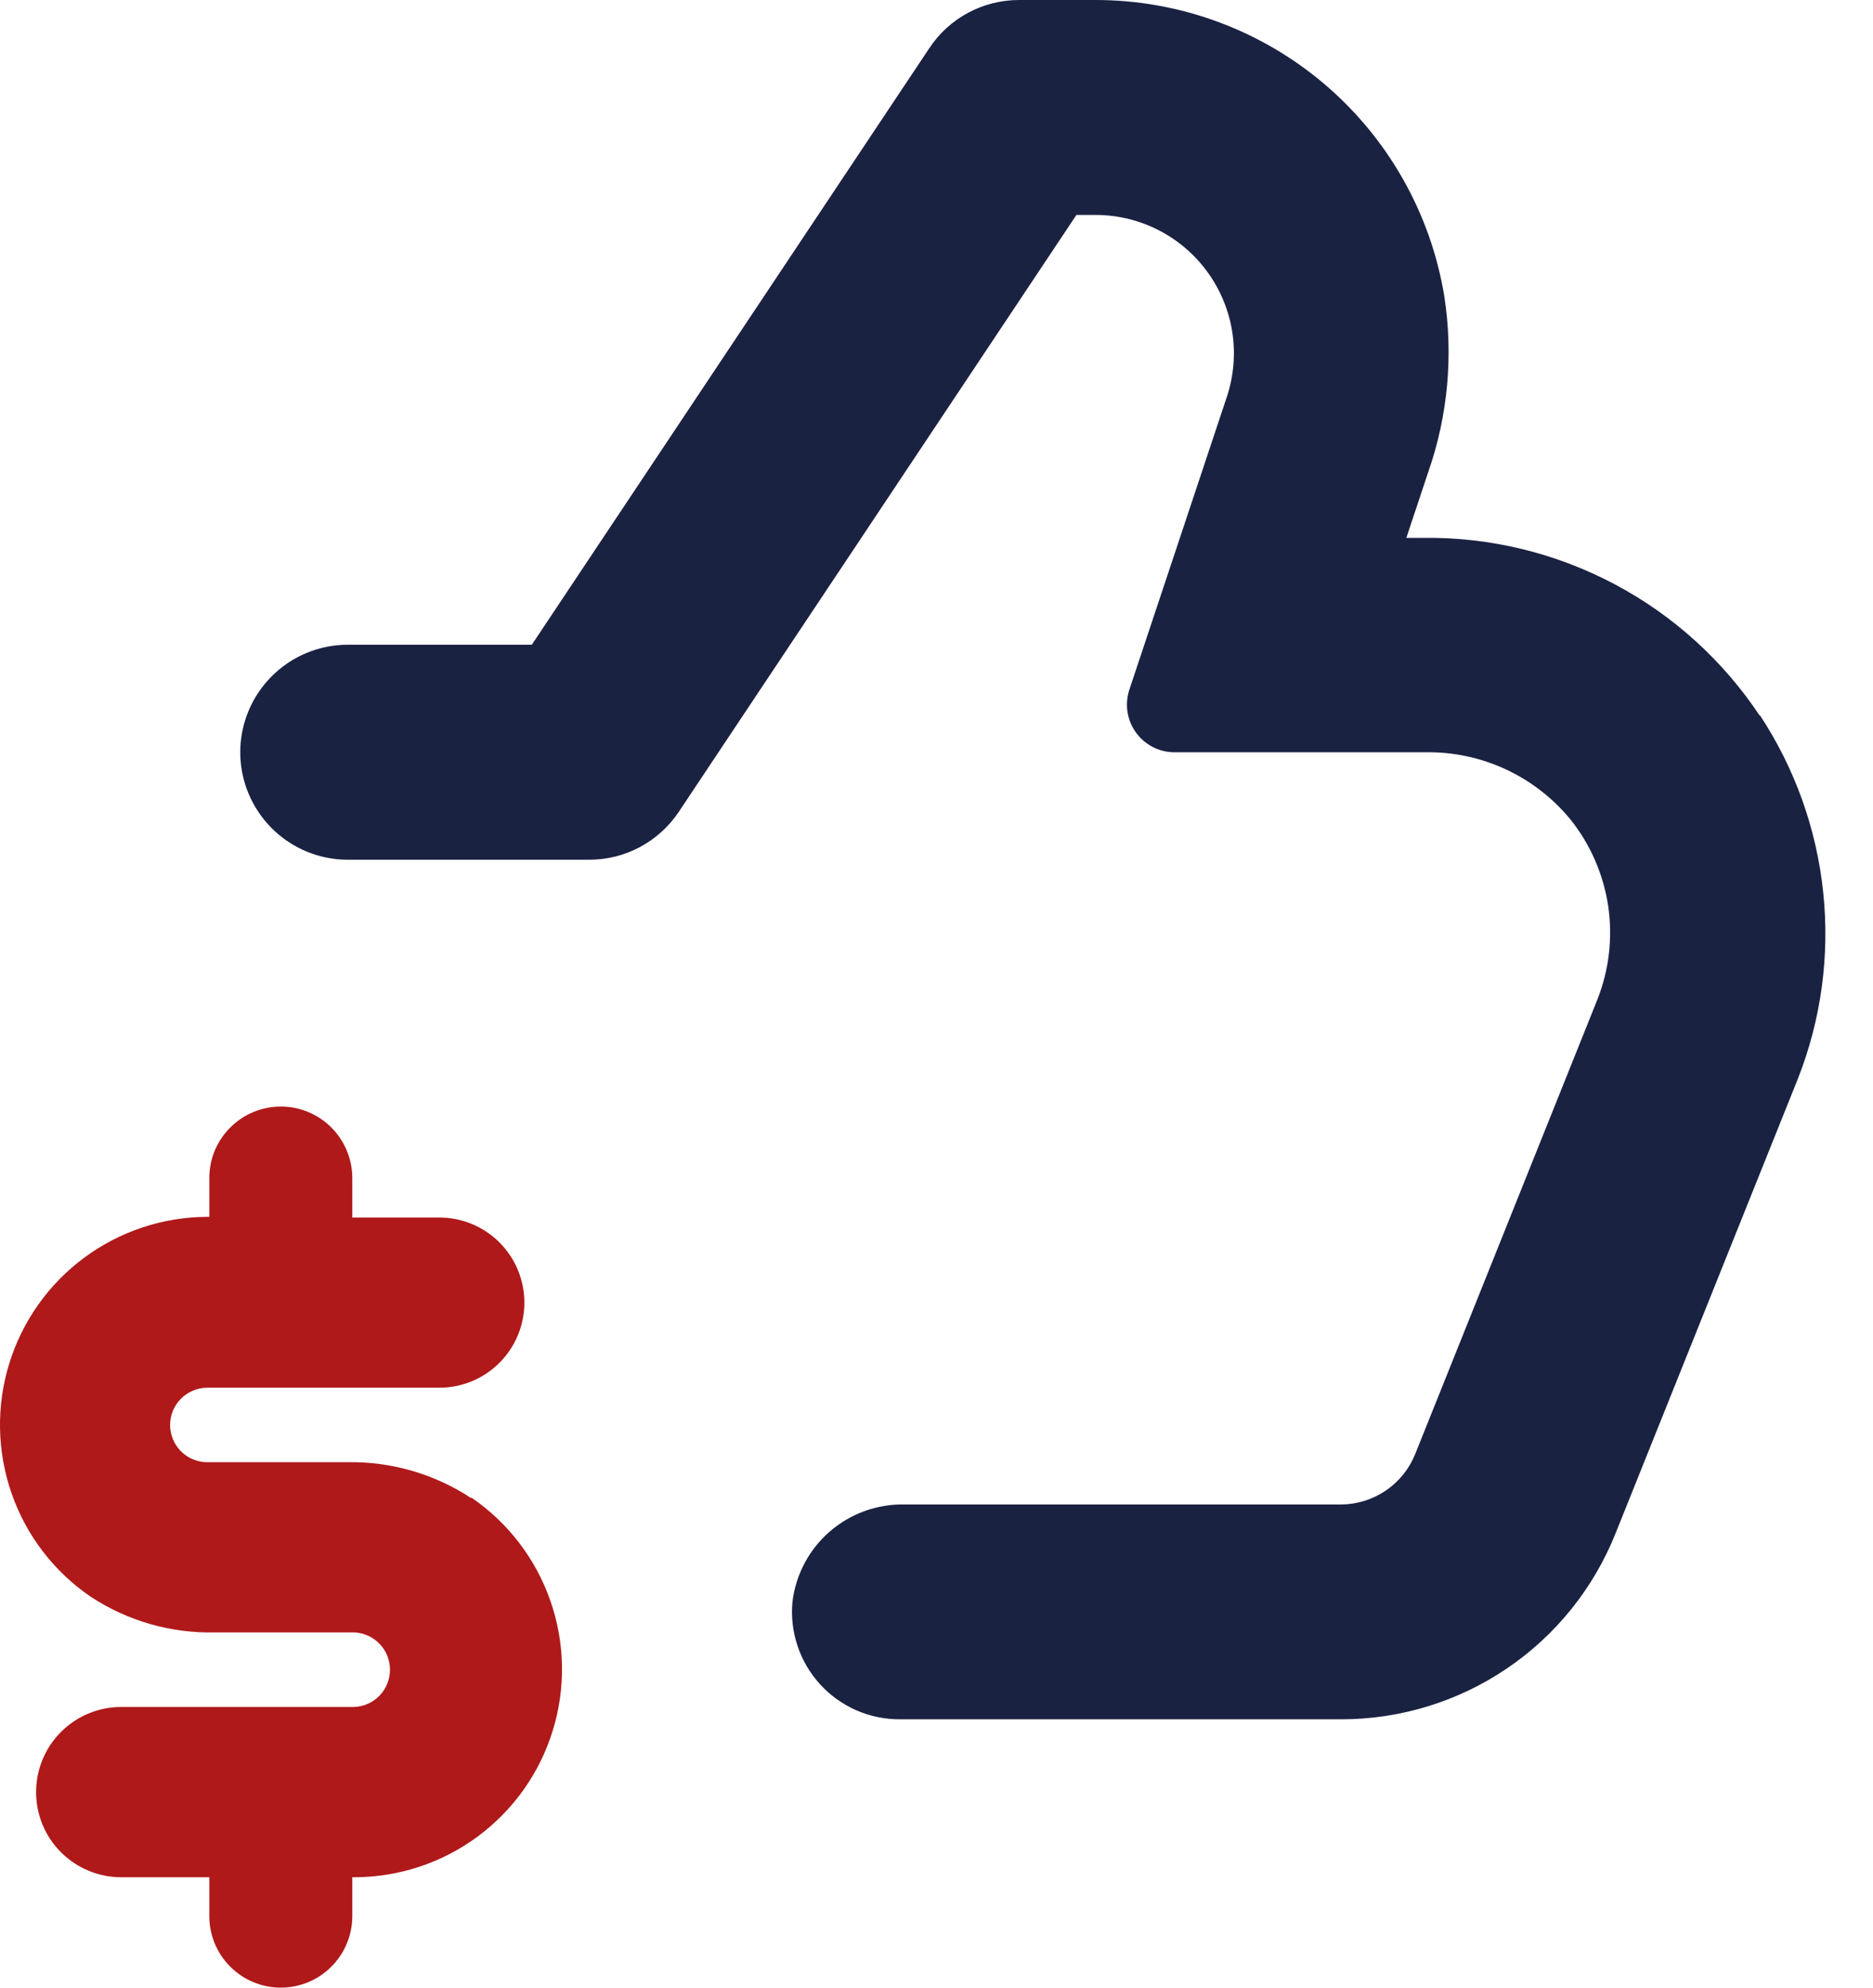 <svg width="33" height="35" viewBox="0 0 33 35" fill="none" xmlns="http://www.w3.org/2000/svg">
<path d="M31.004 12.602C30.357 11.629 29.477 10.832 28.445 10.286C27.412 9.739 26.259 9.458 25.09 9.471H24.778L25.162 8.318C25.512 7.319 25.609 6.25 25.445 5.205C25.203 3.749 24.452 2.427 23.326 1.473C22.199 0.52 20.771 -0.002 19.295 5.50845e-06H17.952C17.64 -0 17.334 0.077 17.059 0.224C16.784 0.371 16.55 0.583 16.377 0.843L9.37 11.353H6.126C5.624 11.353 5.143 11.553 4.788 11.908C4.433 12.263 4.233 12.744 4.233 13.246C4.233 13.748 4.433 14.229 4.788 14.584C5.143 14.939 5.624 15.139 6.126 15.139H10.383C10.695 15.139 11.002 15.062 11.276 14.915C11.551 14.768 11.786 14.555 11.959 14.296L18.965 3.785H19.31C19.695 3.786 20.075 3.879 20.417 4.055C20.759 4.231 21.055 4.485 21.28 4.798C21.505 5.11 21.653 5.471 21.712 5.852C21.77 6.233 21.737 6.622 21.616 6.987L19.898 12.144C19.857 12.27 19.845 12.405 19.865 12.536C19.886 12.667 19.936 12.791 20.014 12.899C20.092 13.007 20.194 13.094 20.312 13.155C20.43 13.215 20.561 13.247 20.694 13.247H25.112C25.601 13.238 26.085 13.341 26.528 13.546C26.971 13.752 27.362 14.055 27.672 14.433C28.022 14.872 28.25 15.396 28.334 15.952C28.416 16.508 28.351 17.076 28.145 17.598L24.937 25.597C24.833 25.86 24.653 26.085 24.421 26.244C24.188 26.403 23.914 26.49 23.632 26.492H15.935C15.454 26.483 14.986 26.652 14.621 26.967C14.257 27.282 14.022 27.722 13.963 28.2C13.937 28.463 13.967 28.729 14.051 28.98C14.134 29.231 14.269 29.462 14.448 29.658C14.626 29.853 14.843 30.009 15.086 30.116C15.328 30.222 15.59 30.276 15.855 30.275H23.632C24.671 30.275 25.687 29.964 26.548 29.381C27.409 28.799 28.075 27.971 28.462 27.006L31.674 19.002C32.086 17.959 32.24 16.831 32.123 15.716C32.007 14.6 31.624 13.528 31.006 12.592L31.004 12.602Z" fill="#1A2242"/>
<path d="M8.303 26.381C7.652 25.952 6.885 25.731 6.105 25.748H3.653C3.479 25.748 3.312 25.679 3.189 25.556C3.066 25.433 2.997 25.266 2.997 25.093C2.997 24.919 3.066 24.752 3.189 24.629C3.312 24.506 3.479 24.436 3.653 24.436H7.74C8.138 24.436 8.519 24.279 8.8 23.997C9.081 23.716 9.239 23.335 9.239 22.938C9.239 22.54 9.081 22.159 8.8 21.878C8.519 21.597 8.138 21.439 7.74 21.439H6.207V20.744C6.207 20.411 6.074 20.09 5.838 19.854C5.602 19.618 5.282 19.485 4.948 19.485C4.782 19.485 4.618 19.518 4.466 19.581C4.313 19.644 4.174 19.737 4.057 19.854C3.94 19.971 3.847 20.11 3.783 20.262C3.72 20.415 3.688 20.579 3.688 20.744V21.427H3.653C2.871 21.43 2.111 21.682 1.483 22.147C0.855 22.612 0.392 23.266 0.162 24.013C-0.068 24.76 -0.053 25.561 0.205 26.299C0.462 27.037 0.949 27.673 1.594 28.114C2.245 28.543 3.011 28.763 3.79 28.745H6.241C6.411 28.752 6.571 28.825 6.688 28.947C6.806 29.069 6.871 29.232 6.871 29.402C6.871 29.571 6.806 29.734 6.688 29.857C6.571 29.979 6.411 30.051 6.241 30.058H2.134C1.737 30.058 1.356 30.216 1.075 30.497C0.793 30.779 0.636 31.16 0.636 31.557C0.636 31.955 0.793 32.336 1.075 32.617C1.356 32.898 1.737 33.056 2.134 33.056H3.688V33.74C3.688 33.905 3.72 34.069 3.783 34.222C3.847 34.375 3.94 34.514 4.057 34.631C4.174 34.748 4.313 34.841 4.465 34.904C4.618 34.968 4.782 35 4.948 35C5.113 35 5.277 34.967 5.43 34.904C5.583 34.841 5.721 34.748 5.838 34.631C5.955 34.514 6.048 34.375 6.111 34.222C6.175 34.069 6.207 33.905 6.207 33.74V33.056H6.241C7.024 33.056 7.786 32.805 8.415 32.34C9.045 31.875 9.509 31.221 9.739 30.473C9.97 29.725 9.955 28.923 9.696 28.185C9.438 27.446 8.949 26.81 8.303 26.369V26.381Z" fill="#AF191A"/>
</svg>
